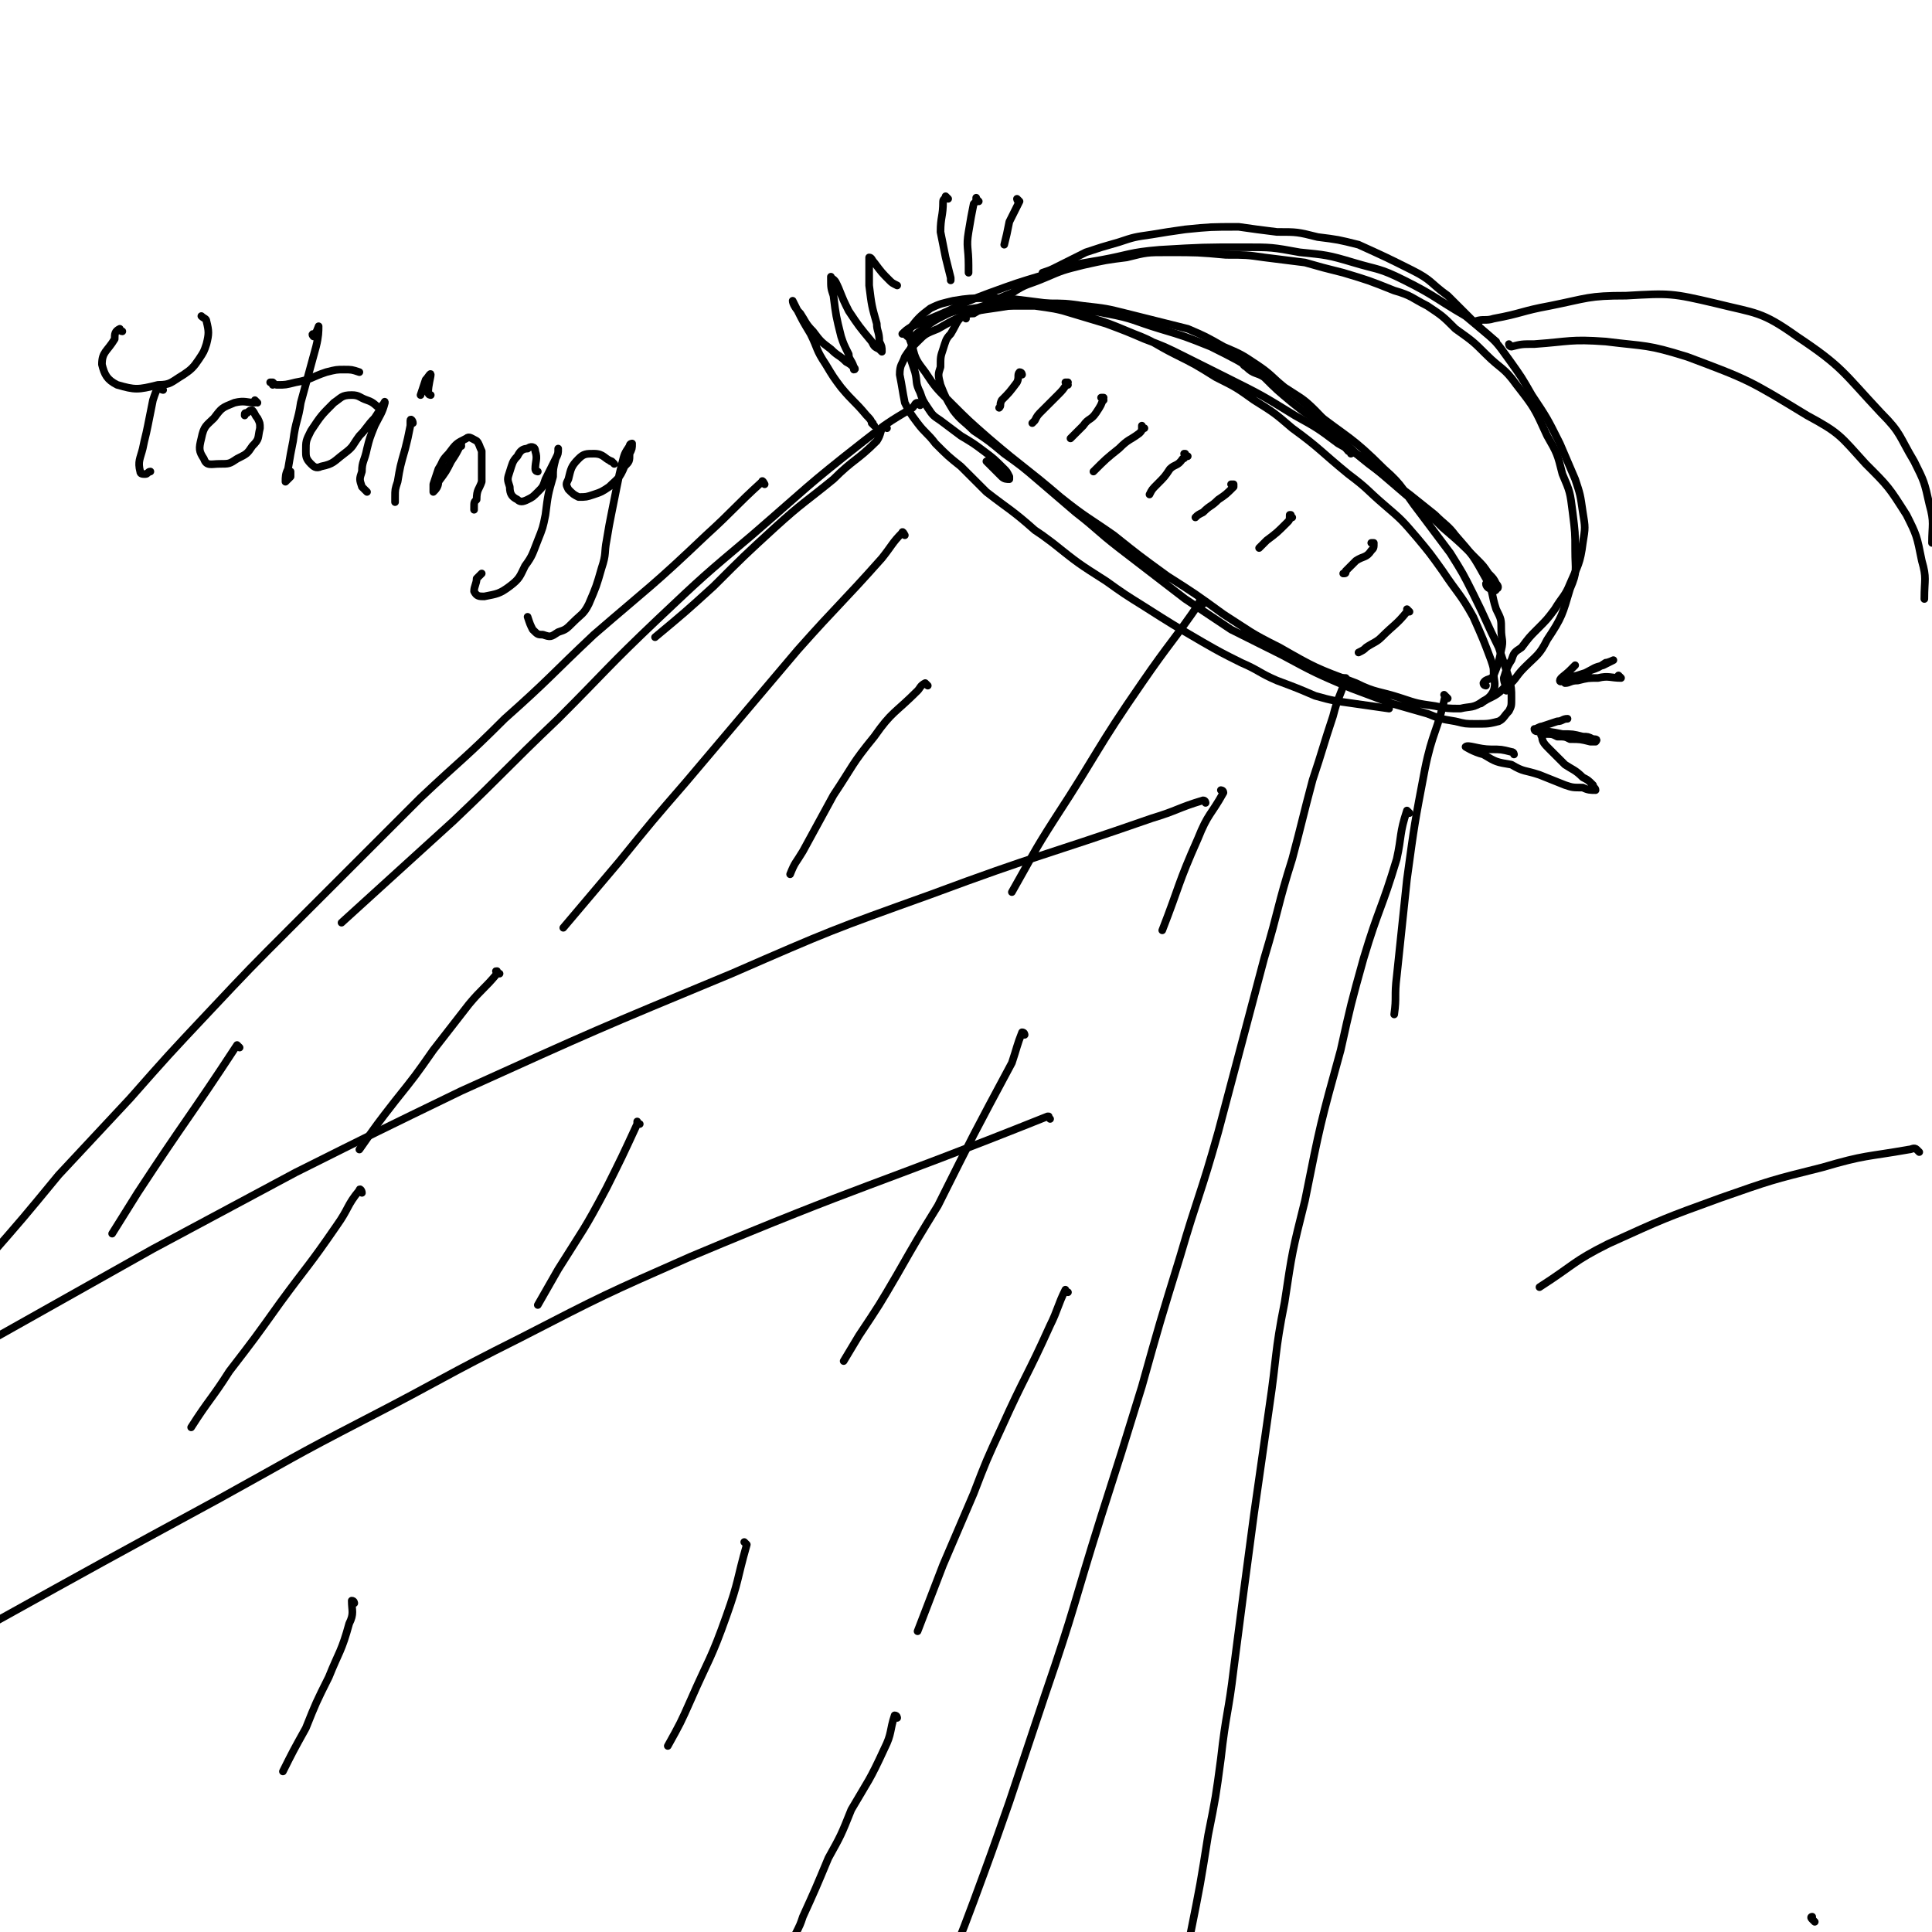 <svg viewBox='0 0 758 758' version='1.1' xmlns='http://www.w3.org/2000/svg' xmlns:xlink='http://www.w3.org/1999/xlink'><g fill='none' stroke='#000000' stroke-width='3' stroke-linecap='round' stroke-linejoin='round'><path d='M712,754c-1,-1 -1,-1 -1,-1 -1,-1 0,-1 0,-1 0,0 0,1 0,1 '/><path d='M530,178c0,-1 -1,-1 -1,-1 0,-1 1,0 0,0 -6,-7 -6,-9 -13,-16 -5,-5 -6,-5 -12,-9 -5,-4 -5,-5 -11,-9 -6,-4 -6,-4 -13,-7 -7,-4 -7,-4 -14,-7 -12,-3 -12,-3 -24,-6 -8,-2 -8,-2 -17,-3 -7,-1 -7,-1 -15,-1 -7,0 -7,0 -14,1 -6,1 -7,1 -13,2 -8,3 -8,3 -15,7 -5,2 -5,2 -8,5 -3,3 -3,3 -5,6 -1,3 -2,3 -2,7 1,5 1,6 2,11 2,4 2,4 5,8 3,4 4,4 7,8 5,5 5,5 10,9 5,5 5,5 10,10 9,7 10,7 19,15 3,2 3,2 7,5 10,8 10,8 21,15 7,5 7,5 15,10 11,7 11,7 23,14 7,4 7,4 15,8 7,3 7,4 14,7 8,3 8,3 15,6 7,2 8,2 15,3 7,1 7,1 14,2 '/><path d='M583,269c0,0 -1,0 -1,-1 1,-2 3,-1 4,-3 2,-5 2,-5 3,-10 1,-4 0,-4 0,-8 0,-4 0,-4 -2,-8 -2,-6 -1,-7 -4,-12 -5,-9 -5,-9 -12,-17 -3,-4 -4,-4 -8,-8 -5,-4 -5,-4 -10,-8 -8,-6 -8,-6 -16,-12 -5,-4 -5,-4 -10,-9 -5,-4 -5,-4 -10,-8 -5,-3 -5,-3 -10,-7 -6,-5 -6,-5 -11,-10 -3,-2 -4,-1 -7,-4 -2,-1 -1,-2 -3,-4 '/><path d='M584,230c0,0 -1,-1 -1,-1 0,1 1,2 2,2 1,1 2,1 2,0 1,0 1,-1 0,-2 -1,-2 -1,-2 -3,-4 -2,-3 -2,-3 -5,-6 -6,-6 -6,-6 -13,-12 -5,-5 -5,-5 -11,-10 -7,-6 -7,-6 -14,-12 -7,-6 -7,-6 -16,-11 -8,-6 -8,-6 -17,-11 -13,-8 -13,-8 -27,-15 -8,-4 -8,-4 -16,-8 -8,-4 -8,-4 -16,-7 -7,-3 -7,-3 -15,-6 -10,-3 -10,-3 -20,-6 -5,-1 -5,-1 -10,-2 -5,0 -5,0 -10,0 -4,0 -4,0 -8,1 -3,1 -4,1 -7,3 -4,3 -3,3 -6,8 -2,2 -2,3 -3,6 -1,3 -1,3 -1,7 -1,3 -1,3 0,7 2,5 2,5 5,10 3,4 4,4 8,8 6,4 6,4 12,9 7,5 7,5 14,11 7,6 7,6 14,12 9,7 8,7 17,14 13,10 13,10 26,20 9,6 9,6 18,12 10,5 10,5 20,10 13,7 13,7 27,13 8,3 8,3 16,6 7,2 7,2 14,4 5,2 5,2 11,3 4,1 4,1 8,1 5,0 5,0 9,-1 2,-1 2,-2 4,-4 1,-2 1,-2 1,-5 0,-4 0,-4 -1,-8 -2,-6 -2,-6 -4,-12 -5,-10 -5,-11 -10,-21 -4,-8 -4,-8 -9,-16 -6,-8 -6,-8 -12,-16 -7,-9 -6,-10 -14,-17 -13,-13 -14,-12 -28,-23 -9,-8 -10,-8 -20,-14 -10,-6 -10,-6 -20,-11 -10,-4 -10,-4 -20,-7 -10,-3 -10,-4 -21,-6 -15,-3 -15,-3 -31,-5 -8,-1 -8,-1 -16,-1 -6,0 -7,0 -13,1 -4,1 -5,1 -9,3 -4,3 -5,4 -8,8 -1,3 0,4 1,7 1,5 2,6 5,10 4,6 4,6 10,12 7,7 7,7 15,14 14,12 14,11 28,23 10,8 11,8 21,15 10,8 10,8 21,16 11,7 11,7 22,15 11,7 10,7 22,13 14,8 14,8 30,14 8,4 9,3 18,6 6,2 6,2 13,3 5,1 5,1 10,1 4,-1 5,0 9,-3 2,-1 3,-2 4,-4 1,-3 0,-4 0,-7 0,-2 0,-2 -1,-5 -3,-8 -3,-8 -7,-17 -5,-9 -6,-9 -12,-18 -5,-7 -5,-7 -10,-13 -6,-7 -6,-7 -13,-13 -7,-6 -6,-6 -14,-12 -11,-9 -11,-10 -22,-18 -7,-6 -7,-6 -15,-11 -7,-5 -7,-5 -15,-9 -8,-5 -8,-5 -16,-9 -8,-4 -8,-5 -16,-8 -12,-5 -12,-5 -24,-8 -7,-2 -8,-2 -15,-3 -6,0 -6,0 -13,0 -5,0 -5,0 -11,1 -5,1 -5,0 -10,2 -6,3 -6,3 -11,7 -2,1 -2,2 -3,5 -1,2 -1,3 -1,5 1,3 1,3 2,6 1,4 0,4 2,8 1,3 1,3 3,6 2,3 2,3 5,5 4,3 4,3 8,6 5,3 5,3 9,6 4,3 4,3 8,7 1,1 1,1 2,3 0,0 0,1 0,1 -1,0 -2,0 -3,-1 -3,-3 -3,-3 -6,-6 '/><path d='M356,132c0,0 -1,-1 -1,-1 0,0 1,0 0,0 0,0 -1,0 -1,0 1,-1 2,-2 4,-3 7,-3 7,-3 14,-6 8,-4 8,-4 16,-7 11,-4 11,-4 21,-7 11,-4 11,-4 23,-6 11,-2 11,-3 23,-4 17,-1 17,-1 33,-1 11,0 11,0 22,2 10,1 11,1 21,4 10,3 10,2 20,7 12,6 12,7 24,14 6,5 6,5 12,10 '/><path d='M591,271c0,0 0,-1 -1,-1 0,0 1,1 1,1 0,-2 -1,-3 -1,-5 1,-3 1,-4 3,-7 1,-3 1,-3 4,-5 3,-4 3,-4 6,-7 4,-4 4,-4 7,-8 3,-5 4,-5 6,-10 3,-7 4,-8 5,-16 1,-6 1,-6 0,-12 -1,-7 -1,-7 -3,-13 -3,-7 -3,-7 -6,-14 -5,-10 -5,-10 -11,-19 -4,-7 -4,-7 -9,-14 -5,-7 -5,-7 -12,-13 -6,-6 -6,-6 -12,-12 -7,-5 -6,-6 -14,-10 -10,-5 -10,-5 -21,-10 -8,-2 -8,-2 -16,-3 -8,-2 -8,-2 -16,-2 -8,-1 -8,-1 -15,-2 -11,0 -11,0 -21,1 -7,1 -7,1 -13,2 -7,1 -7,1 -13,3 -7,2 -7,2 -13,4 -6,3 -6,3 -12,6 -2,1 -2,1 -5,2 '/><path d='M379,125c0,0 -1,-1 -1,-1 1,-1 2,-1 4,-1 7,-4 7,-5 15,-8 6,-4 6,-3 13,-6 7,-3 7,-3 15,-5 9,-2 9,-2 17,-3 8,-2 8,-2 16,-2 12,0 12,0 23,1 8,0 8,0 15,1 8,1 8,1 16,2 7,2 7,2 15,4 10,3 10,3 20,7 7,2 7,3 13,6 6,4 6,4 11,9 7,5 7,5 12,10 6,6 7,5 12,12 7,9 7,9 12,20 4,7 4,7 6,15 3,7 3,7 4,15 1,8 1,8 1,15 0,8 1,8 -2,15 -3,10 -3,11 -9,20 -3,6 -4,6 -9,11 -4,4 -3,5 -8,8 -4,4 -5,3 -9,6 '/><path d='M580,127c0,0 -1,-1 -1,-1 3,-1 4,0 7,-1 11,-2 11,-3 22,-5 15,-3 15,-4 30,-4 17,-1 18,-1 35,3 16,4 18,3 32,13 18,12 18,14 33,30 8,8 7,9 13,19 4,8 4,8 6,17 2,7 1,8 1,15 '/><path d='M593,136c0,0 -1,-1 -1,-1 0,0 0,1 1,1 4,-1 4,-1 9,-1 14,-1 14,-2 28,-1 16,2 16,1 32,6 24,9 24,9 47,23 13,7 13,8 23,19 9,9 9,9 16,20 4,8 4,8 6,18 2,7 1,7 1,15 '/><path d='M401,147c0,0 0,-1 -1,-1 -1,1 0,2 -1,4 -3,4 -3,4 -6,7 -1,2 0,2 -1,3 '/><path d='M419,151c0,0 -1,-1 -1,-1 0,0 1,0 1,0 -2,3 -2,3 -4,5 -3,3 -3,3 -6,6 -2,2 -2,2 -3,4 -1,1 -1,1 -1,1 '/><path d='M433,157c0,0 0,-1 -1,-1 0,0 1,0 1,0 -1,3 -1,3 -3,6 -2,3 -3,2 -5,5 -2,2 -2,2 -5,5 '/><path d='M449,168c-1,0 -1,0 -1,-1 0,0 0,1 0,1 0,1 0,1 -1,2 -4,3 -4,2 -8,6 -5,4 -5,4 -10,9 '/><path d='M466,179c-1,0 -1,-1 -1,-1 -1,0 0,0 0,0 0,1 0,2 -1,2 -2,3 -3,2 -5,4 -2,3 -2,3 -5,6 -2,2 -2,2 -3,4 '/><path d='M484,191c0,-1 -1,-1 -1,-1 0,0 1,0 1,0 0,0 0,1 0,1 -3,3 -3,3 -6,5 -3,3 -3,2 -6,5 -2,1 -2,1 -3,2 '/><path d='M507,203c0,0 -1,-1 -1,-1 0,0 1,0 0,0 0,2 0,2 -1,3 -4,4 -4,4 -8,7 -2,2 -2,2 -3,3 '/><path d='M539,214c0,0 0,-1 -1,-1 0,0 1,0 1,0 0,2 0,2 -1,3 -2,3 -3,2 -6,4 -2,2 -2,2 -4,4 0,1 0,1 -1,1 '/><path d='M553,240c0,0 -1,-1 -1,-1 0,0 1,1 0,1 -4,5 -5,5 -10,10 -2,2 -3,2 -6,4 -1,1 -1,1 -3,2 '/><path d='M348,168c0,0 -1,-1 -1,-1 -2,2 -1,3 -3,6 -8,8 -9,7 -17,15 -11,9 -12,9 -23,19 -12,11 -12,11 -24,23 -11,10 -11,10 -23,20 '/><path d='M361,159c0,0 -1,-1 -1,-1 -1,0 -1,1 -2,2 -10,6 -10,6 -19,13 -23,18 -22,18 -44,37 -19,16 -19,16 -37,33 -20,19 -20,20 -39,39 -21,20 -21,21 -41,40 -22,20 -22,20 -44,40 '/><path d='M528,267c0,0 0,-1 -1,-1 0,0 1,0 1,0 -2,7 -3,7 -5,15 -4,12 -4,13 -8,25 -4,15 -4,16 -8,31 -6,19 -5,19 -11,39 -9,34 -9,34 -18,68 -7,25 -8,25 -15,49 -8,26 -8,26 -15,51 -8,26 -8,26 -16,51 -11,35 -10,35 -22,70 -7,21 -7,21 -14,42 -7,20 -7,20 -14,39 -6,16 -6,16 -13,32 -4,11 -4,11 -10,22 -2,4 -2,3 -5,7 '/><path d='M355,210c0,0 -1,-2 -1,-1 -4,4 -4,5 -8,10 -16,18 -17,18 -33,36 -22,26 -22,26 -44,52 -13,15 -13,15 -26,31 -11,13 -11,13 -22,26 '/><path d='M196,382c-1,0 -1,-1 -1,-1 -1,0 0,0 0,1 -5,6 -6,6 -11,12 -7,9 -7,9 -14,18 -7,10 -7,10 -15,20 -7,9 -7,9 -14,19 '/><path d='M142,468c0,-1 -1,-2 -1,-1 -5,6 -4,7 -9,14 -11,16 -11,15 -22,30 -10,14 -10,14 -20,27 -7,11 -8,11 -15,22 '/><path d='M472,237c-1,0 -1,-1 -1,-1 -1,0 0,0 0,0 -11,16 -12,16 -23,32 -18,26 -17,27 -34,53 -9,14 -9,15 -17,29 '/><path d='M402,406c0,0 0,-1 -1,-1 -2,5 -2,6 -4,12 -15,28 -15,28 -29,56 -8,13 -8,13 -16,27 -7,12 -7,12 -15,24 -3,5 -3,5 -6,10 '/><path d='M293,606c0,0 0,0 -1,-1 0,0 1,1 1,1 -4,14 -3,14 -8,28 -6,17 -7,17 -14,33 -4,9 -4,9 -9,18 '/><path d='M364,269c0,0 -1,-1 -1,-1 -2,1 -2,2 -3,3 -9,9 -10,8 -17,18 -9,11 -8,11 -16,23 -6,11 -6,11 -12,22 -3,5 -3,4 -5,9 '/><path d='M251,441c0,0 -1,0 -1,-1 0,0 0,1 0,1 -6,13 -6,13 -12,25 -9,17 -9,16 -19,32 -4,7 -4,7 -8,14 '/><path d='M139,629c0,0 0,-1 -1,-1 0,4 1,5 -1,9 -3,11 -4,11 -8,21 -5,10 -5,10 -9,20 -5,9 -5,9 -9,17 '/><path d='M94,411c0,0 -1,-1 -1,-1 0,0 0,0 0,0 -19,29 -20,29 -39,58 -5,8 -5,8 -10,16 '/><path d='M480,311c0,0 -1,-1 -1,-1 0,0 1,0 1,1 -5,9 -6,8 -10,18 -8,18 -7,18 -14,36 '/><path d='M419,507c-1,0 -1,-1 -1,-1 -3,6 -3,8 -6,14 -9,20 -10,20 -19,40 -6,13 -6,13 -11,26 -6,14 -6,14 -12,28 -5,13 -5,13 -10,26 '/><path d='M352,674c0,0 0,-1 -1,-1 -2,6 -1,7 -4,13 -6,13 -6,12 -13,24 -4,10 -4,10 -9,19 -5,12 -5,12 -10,23 -1,3 -1,3 -3,7 '/><path d='M553,319c0,0 -1,-1 -1,-1 -3,9 -2,10 -4,19 -6,20 -7,19 -13,39 -5,18 -5,18 -9,36 -8,29 -8,29 -14,59 -5,20 -5,20 -8,40 -4,20 -3,21 -6,41 -3,21 -3,21 -6,42 -4,30 -4,30 -8,61 -2,17 -3,17 -5,35 -2,15 -2,15 -5,30 -3,19 -3,19 -7,39 '/><path d='M300,190c0,0 -1,-2 -1,-1 -11,10 -11,11 -22,21 -21,20 -22,20 -44,39 -17,16 -17,17 -35,33 -16,16 -16,15 -33,31 -25,25 -25,25 -50,50 -17,17 -17,17 -33,34 -16,17 -16,17 -31,34 -14,15 -14,15 -28,30 -14,17 -14,17 -28,33 '/><path d='M473,315c0,0 0,-1 -1,-1 -10,3 -10,4 -20,7 -43,15 -44,14 -87,30 -39,14 -39,14 -78,31 -53,22 -53,22 -106,46 -33,16 -33,16 -65,32 -28,15 -28,15 -56,30 -32,18 -32,18 -64,36 '/><path d='M412,439c0,0 -1,-1 -1,-1 0,0 1,0 0,0 -70,28 -71,26 -140,55 -34,15 -34,15 -67,32 -30,15 -30,16 -61,32 -29,15 -28,15 -57,31 -46,25 -46,25 -91,50 '/><path d='M568,274c-1,-1 -1,-1 -1,-1 -1,-1 0,0 0,0 -3,14 -5,14 -8,29 -4,21 -4,21 -7,43 -2,19 -2,19 -4,38 -1,8 0,8 -1,15 '/><path d='M343,167c0,0 -1,-1 -1,-1 0,0 1,0 0,0 0,-1 -1,-2 -2,-3 -5,-6 -5,-5 -10,-11 -3,-4 -3,-4 -6,-9 -4,-6 -3,-6 -6,-12 -3,-5 -3,-5 -5,-9 -1,-2 -2,-4 -2,-4 0,1 1,3 3,5 2,3 2,4 5,7 3,4 3,4 7,7 3,3 3,2 6,5 2,1 3,2 3,3 1,0 0,-1 0,-1 -1,-3 -2,-3 -2,-5 -2,-4 -2,-4 -3,-7 -2,-8 -2,-8 -3,-16 -1,-3 -1,-3 -1,-7 0,0 0,-1 0,0 2,1 2,2 3,4 2,5 2,5 4,9 4,6 4,6 9,12 1,2 1,2 3,3 1,1 1,1 1,1 0,-2 0,-2 -1,-4 0,-4 -1,-4 -1,-7 -2,-7 -2,-7 -3,-15 0,-4 0,-4 0,-8 0,-2 0,-3 0,-3 1,0 1,1 2,2 3,4 3,4 6,7 1,1 1,1 3,2 '/><path d='M372,78c-1,-1 -1,-1 -1,-1 0,0 0,0 0,0 0,1 -1,1 -1,2 0,6 -1,6 -1,12 1,5 1,5 2,10 1,4 1,4 2,8 0,0 0,0 0,1 '/><path d='M384,79c-1,-1 -1,-1 -1,-1 0,-1 0,0 0,0 0,1 0,1 -1,2 -1,5 -1,5 -2,11 -1,6 0,6 0,13 0,2 0,2 0,3 '/><path d='M400,79c0,0 -1,-1 -1,-1 0,0 0,1 1,1 0,0 0,0 0,0 -2,4 -2,4 -4,8 -1,5 -1,5 -2,9 '/><path d='M594,296c0,0 0,-1 -1,-1 -4,-1 -4,-1 -8,-1 -5,0 -9,-2 -10,-1 0,0 3,2 7,3 5,3 5,3 11,4 5,3 5,2 11,4 5,2 5,2 10,4 3,1 3,1 7,1 2,1 3,1 5,1 0,-1 -1,-1 -1,-2 -2,-2 -2,-2 -4,-3 -3,-3 -4,-3 -7,-5 -3,-3 -3,-3 -6,-6 -2,-2 -3,-3 -3,-5 -1,-1 0,-1 2,-1 2,0 2,0 4,1 3,0 3,0 5,1 4,0 4,0 8,1 1,0 2,0 2,0 1,-1 0,-1 -1,-1 -2,-1 -2,-1 -4,-1 -4,-1 -4,-1 -8,-1 -5,-1 -5,-1 -9,-1 -1,0 -2,0 -2,-1 1,0 2,-1 3,-1 3,-1 3,-1 6,-2 2,0 2,-1 4,-1 '/><path d='M636,266c0,0 0,0 -1,-1 0,0 1,1 1,1 -4,0 -5,-1 -9,0 -4,0 -4,0 -8,1 -3,0 -3,1 -5,1 0,0 0,0 0,0 2,-1 2,-1 4,-2 3,-1 3,-1 6,-3 3,-1 3,-1 6,-3 1,0 3,-1 3,-1 0,0 -2,1 -4,2 -4,1 -3,1 -7,3 -3,1 -3,1 -7,2 -1,1 -3,2 -3,1 0,-1 2,-2 4,-4 1,-1 1,-1 2,-2 '/><path d='M753,452c-1,-1 -1,-1 -1,-1 -1,-1 -2,0 -3,0 -17,3 -17,2 -34,7 -20,5 -20,5 -40,12 -22,8 -22,8 -44,18 -14,7 -13,8 -27,17 '/><path d='M48,130c-1,0 -1,-1 -1,-1 -2,1 -2,2 -2,4 -3,5 -5,5 -5,10 1,4 2,6 6,8 7,2 8,2 16,0 5,0 5,-1 10,-4 3,-2 4,-3 6,-6 2,-3 2,-3 3,-6 1,-4 1,-5 0,-9 0,-1 -1,-1 -2,-2 '/><path d='M64,153c0,0 -1,0 -1,-1 0,0 0,0 -1,0 -1,2 -1,2 -2,5 -1,5 -1,5 -2,10 -1,5 -1,4 -2,9 -1,4 -2,5 -1,9 0,1 1,1 2,1 1,0 1,-1 2,-1 '/><path d='M101,158c0,0 -1,-1 -1,-1 0,0 1,1 0,1 -3,0 -4,-1 -8,0 -5,2 -5,2 -8,6 -3,3 -4,3 -5,8 -1,4 -1,5 1,8 1,3 3,2 6,2 4,0 4,0 7,-2 4,-2 4,-2 6,-5 3,-3 2,-3 3,-7 0,-2 0,-2 -1,-4 -1,-1 -1,-2 -2,-3 -1,0 -1,0 -2,1 -1,0 -1,0 -1,1 '/><path d='M124,132c-1,0 -1,-1 -1,-1 -1,0 0,1 0,1 1,-1 2,-4 2,-4 0,2 0,4 -1,8 -3,11 -3,11 -6,22 -1,7 -2,7 -3,15 -1,5 -1,5 -2,11 -1,2 -1,3 -1,5 0,0 1,-1 2,-2 0,-1 0,-1 0,-2 '/><path d='M107,151c0,0 0,-1 -1,-1 0,0 1,0 1,0 1,1 1,1 2,1 3,0 3,0 7,-1 6,-1 6,-2 12,-4 4,-1 4,-1 7,-1 3,0 3,0 6,1 '/><path d='M150,161c0,0 -1,-1 -1,-1 0,0 1,1 1,1 -3,-2 -3,-3 -6,-4 -3,-1 -3,-2 -6,-2 -4,0 -4,1 -7,3 -5,5 -5,5 -9,11 -2,4 -2,4 -2,8 0,2 0,3 2,5 1,1 2,2 4,1 5,-1 5,-2 9,-5 4,-3 3,-3 6,-7 3,-3 3,-4 6,-7 2,-3 2,-3 3,-5 1,-1 1,-2 1,-1 -1,4 -2,5 -4,9 -2,5 -2,5 -3,9 -1,5 -2,5 -2,9 -1,3 -1,3 0,6 1,1 1,1 2,2 '/><path d='M162,166c0,-1 -1,-2 -1,-1 0,0 0,1 0,2 -1,5 -1,5 -2,9 -2,7 -2,7 -3,13 -1,3 -1,3 -1,6 0,1 0,1 0,2 '/><path d='M169,155c0,0 -1,0 -1,-1 0,-3 1,-6 1,-7 0,-1 -1,1 -2,2 -1,3 -1,3 -2,6 '/><path d='M181,175c0,0 -1,-1 -1,-1 0,0 1,0 1,0 -2,4 -2,4 -4,7 -2,4 -2,4 -5,8 0,2 -1,3 -2,4 0,0 0,-2 0,-3 1,-3 1,-3 2,-6 2,-3 1,-3 4,-6 3,-4 3,-4 7,-6 1,-1 2,0 4,1 1,1 1,2 2,4 0,3 0,3 0,6 0,3 0,3 0,6 -1,3 -2,3 -2,7 -1,1 -1,1 -1,3 0,0 0,0 0,1 '/><path d='M211,185c0,0 -1,0 -1,-1 0,-3 1,-4 0,-7 0,-2 -2,-2 -3,-1 -2,0 -3,1 -4,3 -2,2 -2,3 -3,6 -1,3 -1,3 0,6 0,3 1,4 3,5 1,1 2,1 4,0 2,-1 2,-1 4,-3 2,-2 2,-2 3,-5 2,-4 2,-4 4,-8 1,-2 1,-2 1,-4 0,0 0,0 0,0 0,2 0,2 -1,4 -1,4 -1,4 -1,7 -2,7 -2,7 -3,15 -1,5 -1,5 -3,10 -2,5 -2,6 -5,10 -2,4 -2,5 -6,8 -4,3 -5,3 -10,4 -2,0 -3,0 -4,-2 0,-2 1,-3 1,-5 1,-1 1,-1 2,-2 '/><path d='M241,182c-1,-1 -1,-1 -1,-1 -1,0 0,0 0,0 -3,-1 -3,-3 -7,-3 -3,0 -4,0 -6,2 -3,3 -3,4 -4,8 -1,2 -1,2 0,4 2,2 2,2 4,3 3,0 3,0 6,-1 3,-1 3,-1 6,-3 3,-3 4,-3 6,-8 2,-2 2,-2 2,-5 1,-2 1,-2 1,-4 0,0 -1,0 -1,1 -2,3 -2,3 -3,7 -1,4 -1,4 -2,9 -1,5 -1,5 -2,10 -1,5 -1,5 -2,11 -1,5 0,5 -2,11 -2,7 -2,7 -5,14 -2,4 -3,4 -6,7 -3,3 -3,3 -6,4 -3,2 -3,2 -6,1 -2,0 -2,0 -4,-2 -1,-2 -1,-2 -2,-5 '/></g>
</svg>